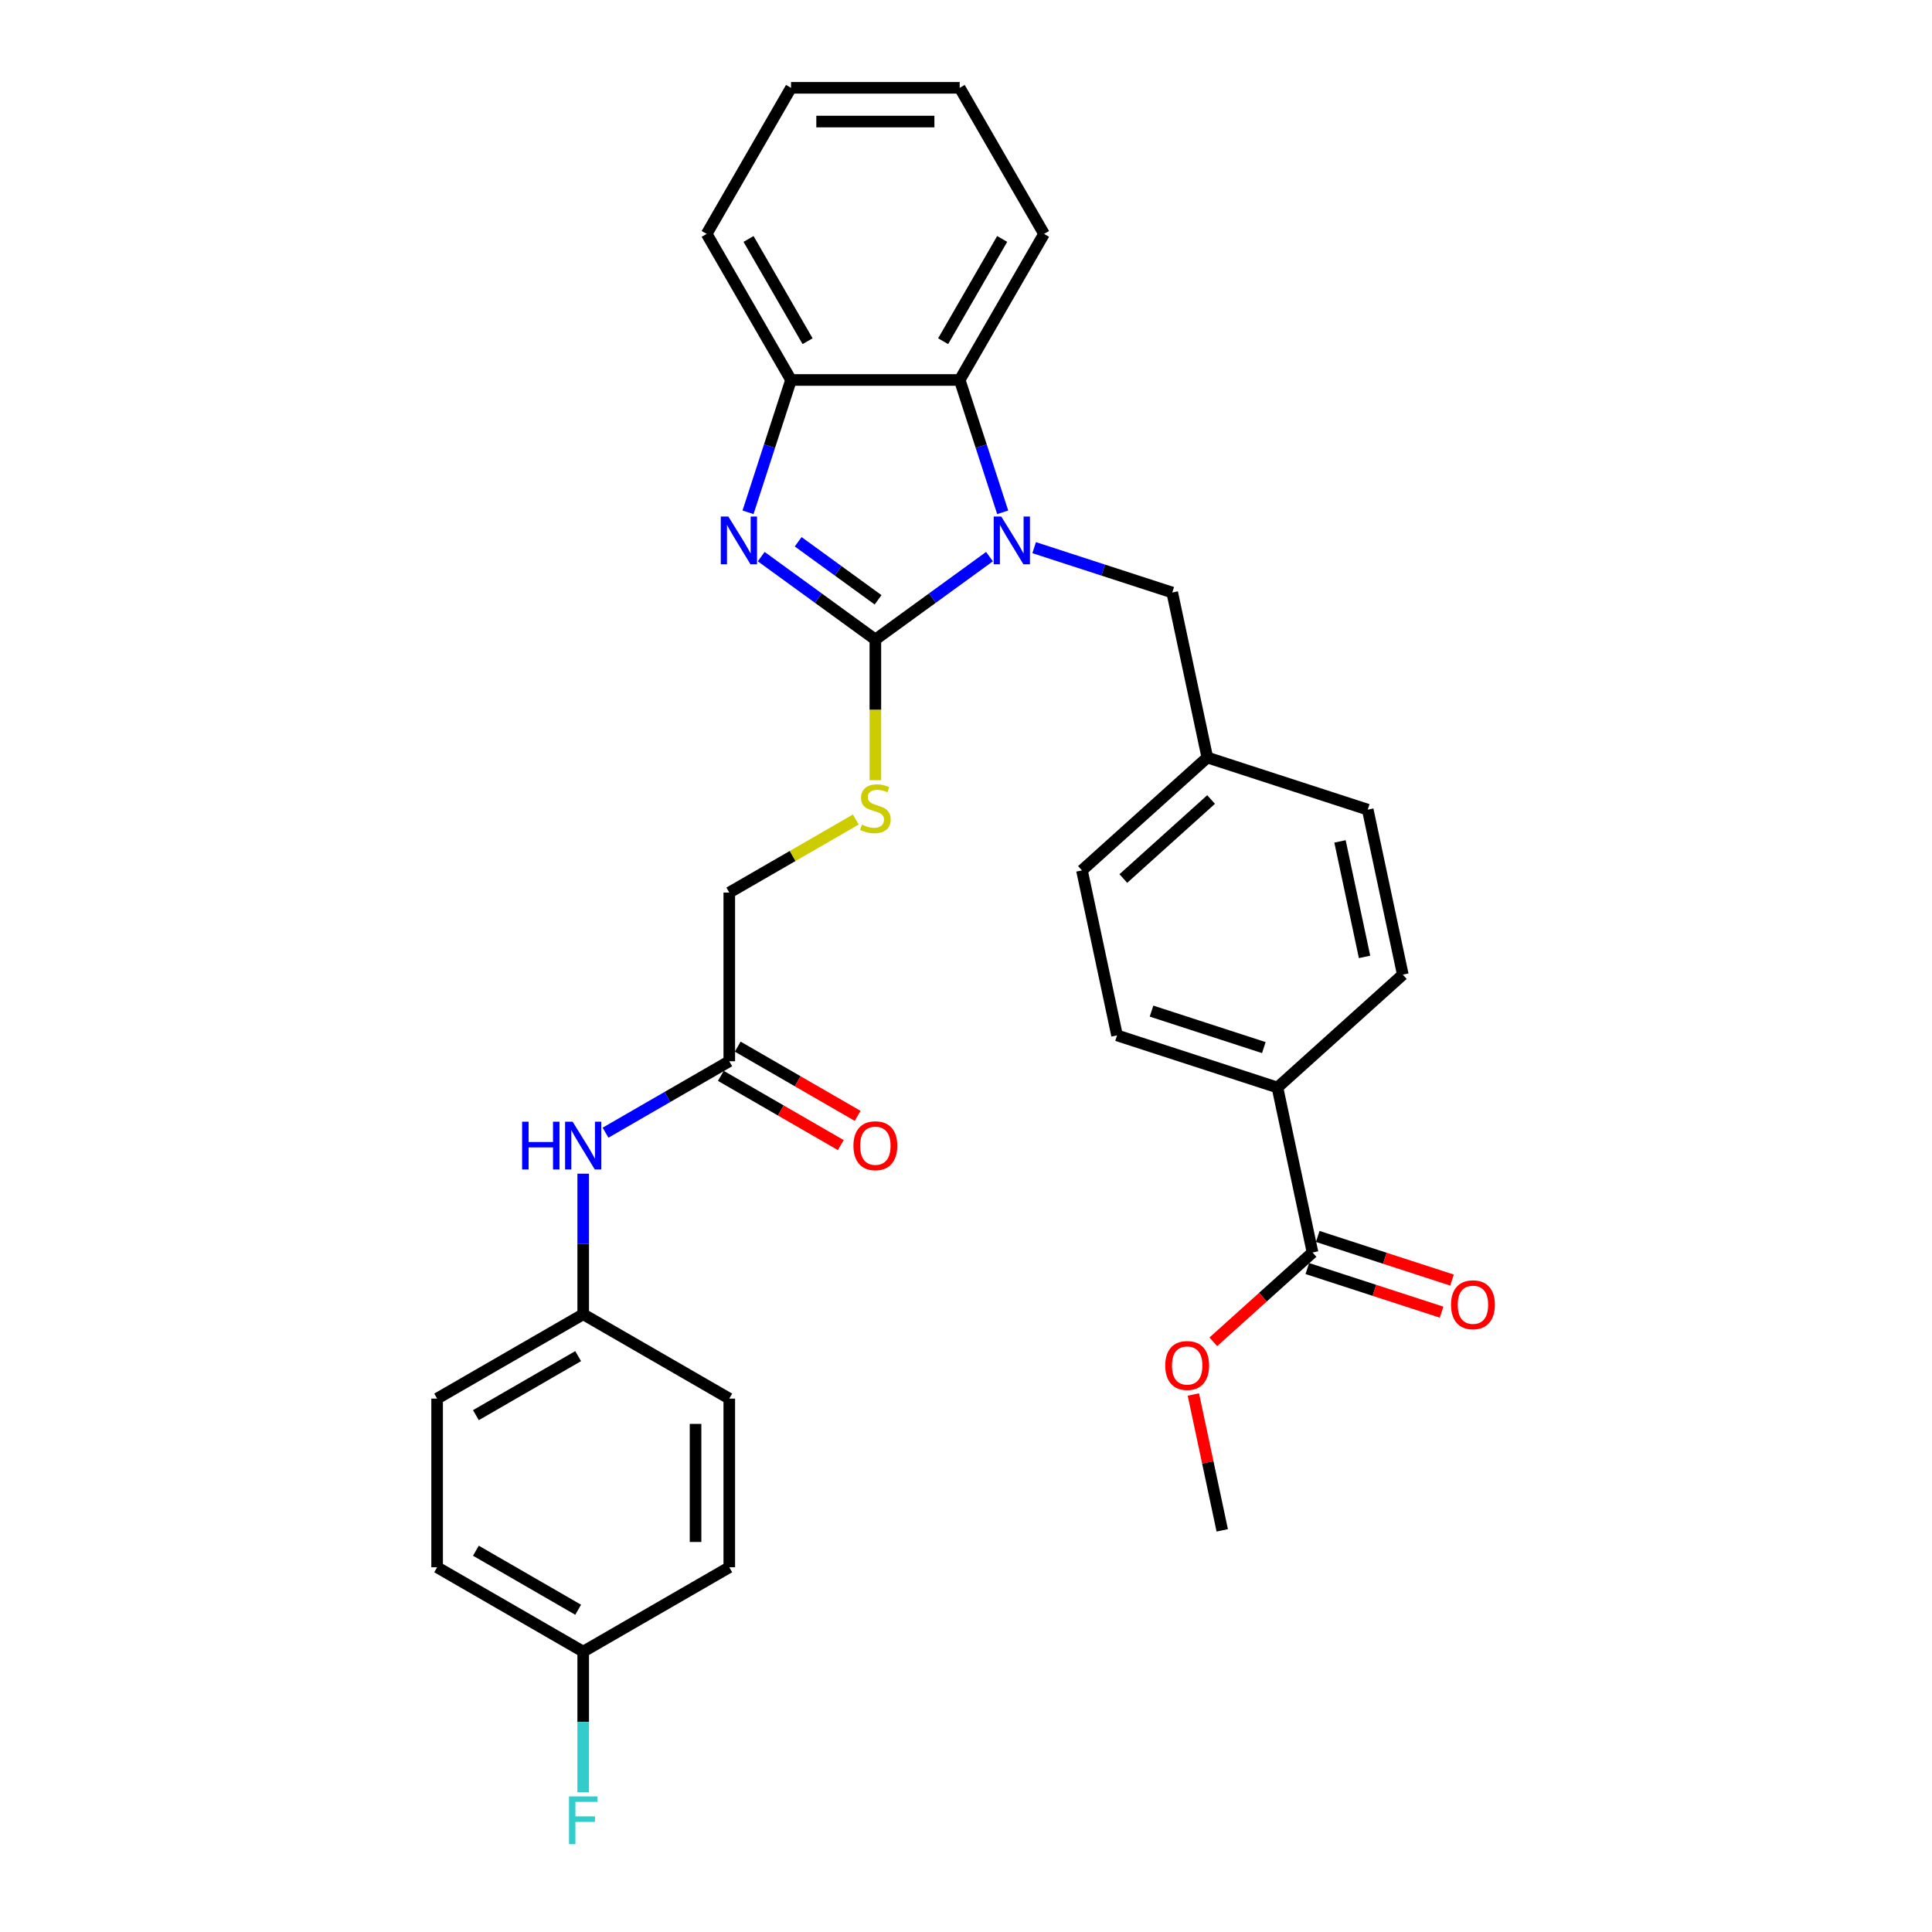 <?xml version='1.0' encoding='iso-8859-1'?>
<svg version='1.1' baseProfile='full'
              xmlns='http://www.w3.org/2000/svg'
                      xmlns:rdkit='http://www.rdkit.org/xml'
                      xmlns:xlink='http://www.w3.org/1999/xlink'
                  xml:space='preserve'
width='1000px' height='1000px' viewBox='0 0 1000 1000'>
<!-- END OF HEADER -->
<rect style='opacity:1.0;fill:#FFFFFF;stroke:none' width='1000' height='1000' x='0' y='0'> </rect>
<path class='bond-0' d='M 453.085,331.029 L 482.622,309.569' style='fill:none;fill-rule:evenodd;stroke:#000000;stroke-width:6px;stroke-linecap:butt;stroke-linejoin:miter;stroke-opacity:1' />
<path class='bond-0' d='M 482.622,309.569 L 512.159,288.109' style='fill:none;fill-rule:evenodd;stroke:#0000FF;stroke-width:6px;stroke-linecap:butt;stroke-linejoin:miter;stroke-opacity:1' />
<path class='bond-1' d='M 453.085,331.029 L 423.548,309.569' style='fill:none;fill-rule:evenodd;stroke:#000000;stroke-width:6px;stroke-linecap:butt;stroke-linejoin:miter;stroke-opacity:1' />
<path class='bond-1' d='M 423.548,309.569 L 394.011,288.109' style='fill:none;fill-rule:evenodd;stroke:#0000FF;stroke-width:6px;stroke-linecap:butt;stroke-linejoin:miter;stroke-opacity:1' />
<path class='bond-1' d='M 454.488,310.464 L 433.812,295.442' style='fill:none;fill-rule:evenodd;stroke:#000000;stroke-width:6px;stroke-linecap:butt;stroke-linejoin:miter;stroke-opacity:1' />
<path class='bond-1' d='M 433.812,295.442 L 413.136,280.42' style='fill:none;fill-rule:evenodd;stroke:#0000FF;stroke-width:6px;stroke-linecap:butt;stroke-linejoin:miter;stroke-opacity:1' />
<path class='bond-4' d='M 453.085,331.029 L 453.085,367.427' style='fill:none;fill-rule:evenodd;stroke:#000000;stroke-width:6px;stroke-linecap:butt;stroke-linejoin:miter;stroke-opacity:1' />
<path class='bond-4' d='M 453.085,367.427 L 453.085,403.826' style='fill:none;fill-rule:evenodd;stroke:#CCCC00;stroke-width:6px;stroke-linecap:butt;stroke-linejoin:miter;stroke-opacity:1' />
<path class='bond-2' d='M 518.992,265.165 L 507.866,230.92' style='fill:none;fill-rule:evenodd;stroke:#0000FF;stroke-width:6px;stroke-linecap:butt;stroke-linejoin:miter;stroke-opacity:1' />
<path class='bond-2' d='M 507.866,230.92 L 496.739,196.676' style='fill:none;fill-rule:evenodd;stroke:#000000;stroke-width:6px;stroke-linecap:butt;stroke-linejoin:miter;stroke-opacity:1' />
<path class='bond-6' d='M 535.278,283.466 L 571.016,295.078' style='fill:none;fill-rule:evenodd;stroke:#0000FF;stroke-width:6px;stroke-linecap:butt;stroke-linejoin:miter;stroke-opacity:1' />
<path class='bond-6' d='M 571.016,295.078 L 606.753,306.69' style='fill:none;fill-rule:evenodd;stroke:#000000;stroke-width:6px;stroke-linecap:butt;stroke-linejoin:miter;stroke-opacity:1' />
<path class='bond-3' d='M 387.178,265.165 L 398.305,230.92' style='fill:none;fill-rule:evenodd;stroke:#0000FF;stroke-width:6px;stroke-linecap:butt;stroke-linejoin:miter;stroke-opacity:1' />
<path class='bond-3' d='M 398.305,230.92 L 409.431,196.676' style='fill:none;fill-rule:evenodd;stroke:#000000;stroke-width:6px;stroke-linecap:butt;stroke-linejoin:miter;stroke-opacity:1' />
<path class='bond-26' d='M 496.739,196.676 L 540.393,121.065' style='fill:none;fill-rule:evenodd;stroke:#000000;stroke-width:6px;stroke-linecap:butt;stroke-linejoin:miter;stroke-opacity:1' />
<path class='bond-26' d='M 488.165,176.604 L 518.723,123.676' style='fill:none;fill-rule:evenodd;stroke:#000000;stroke-width:6px;stroke-linecap:butt;stroke-linejoin:miter;stroke-opacity:1' />
<path class='bond-31' d='M 496.739,196.676 L 409.431,196.676' style='fill:none;fill-rule:evenodd;stroke:#000000;stroke-width:6px;stroke-linecap:butt;stroke-linejoin:miter;stroke-opacity:1' />
<path class='bond-27' d='M 409.431,196.676 L 365.777,121.065' style='fill:none;fill-rule:evenodd;stroke:#000000;stroke-width:6px;stroke-linecap:butt;stroke-linejoin:miter;stroke-opacity:1' />
<path class='bond-27' d='M 418.005,176.604 L 387.448,123.676' style='fill:none;fill-rule:evenodd;stroke:#000000;stroke-width:6px;stroke-linecap:butt;stroke-linejoin:miter;stroke-opacity:1' />
<path class='bond-12' d='M 442.975,424.174 L 410.225,443.082' style='fill:none;fill-rule:evenodd;stroke:#CCCC00;stroke-width:6px;stroke-linecap:butt;stroke-linejoin:miter;stroke-opacity:1' />
<path class='bond-12' d='M 410.225,443.082 L 377.474,461.99' style='fill:none;fill-rule:evenodd;stroke:#000000;stroke-width:6px;stroke-linecap:butt;stroke-linejoin:miter;stroke-opacity:1' />
<path class='bond-5' d='M 679.362,648.289 L 661.21,562.89' style='fill:none;fill-rule:evenodd;stroke:#000000;stroke-width:6px;stroke-linecap:butt;stroke-linejoin:miter;stroke-opacity:1' />
<path class='bond-10' d='M 676.664,656.593 L 711.415,667.884' style='fill:none;fill-rule:evenodd;stroke:#000000;stroke-width:6px;stroke-linecap:butt;stroke-linejoin:miter;stroke-opacity:1' />
<path class='bond-10' d='M 711.415,667.884 L 746.166,679.175' style='fill:none;fill-rule:evenodd;stroke:#FF0000;stroke-width:6px;stroke-linecap:butt;stroke-linejoin:miter;stroke-opacity:1' />
<path class='bond-10' d='M 682.06,639.986 L 716.811,651.277' style='fill:none;fill-rule:evenodd;stroke:#000000;stroke-width:6px;stroke-linecap:butt;stroke-linejoin:miter;stroke-opacity:1' />
<path class='bond-10' d='M 716.811,651.277 L 751.562,662.568' style='fill:none;fill-rule:evenodd;stroke:#FF0000;stroke-width:6px;stroke-linecap:butt;stroke-linejoin:miter;stroke-opacity:1' />
<path class='bond-18' d='M 679.362,648.289 L 653.688,671.407' style='fill:none;fill-rule:evenodd;stroke:#000000;stroke-width:6px;stroke-linecap:butt;stroke-linejoin:miter;stroke-opacity:1' />
<path class='bond-18' d='M 653.688,671.407 L 628.013,694.525' style='fill:none;fill-rule:evenodd;stroke:#FF0000;stroke-width:6px;stroke-linecap:butt;stroke-linejoin:miter;stroke-opacity:1' />
<path class='bond-16' d='M 606.753,306.69 L 624.905,392.09' style='fill:none;fill-rule:evenodd;stroke:#000000;stroke-width:6px;stroke-linecap:butt;stroke-linejoin:miter;stroke-opacity:1' />
<path class='bond-7' d='M 377.474,549.298 L 377.474,461.99' style='fill:none;fill-rule:evenodd;stroke:#000000;stroke-width:6px;stroke-linecap:butt;stroke-linejoin:miter;stroke-opacity:1' />
<path class='bond-9' d='M 377.474,549.298 L 345.449,567.788' style='fill:none;fill-rule:evenodd;stroke:#000000;stroke-width:6px;stroke-linecap:butt;stroke-linejoin:miter;stroke-opacity:1' />
<path class='bond-9' d='M 345.449,567.788 L 313.423,586.278' style='fill:none;fill-rule:evenodd;stroke:#0000FF;stroke-width:6px;stroke-linecap:butt;stroke-linejoin:miter;stroke-opacity:1' />
<path class='bond-11' d='M 373.109,556.859 L 404.148,574.779' style='fill:none;fill-rule:evenodd;stroke:#000000;stroke-width:6px;stroke-linecap:butt;stroke-linejoin:miter;stroke-opacity:1' />
<path class='bond-11' d='M 404.148,574.779 L 435.187,592.7' style='fill:none;fill-rule:evenodd;stroke:#FF0000;stroke-width:6px;stroke-linecap:butt;stroke-linejoin:miter;stroke-opacity:1' />
<path class='bond-11' d='M 381.84,541.737 L 412.879,559.657' style='fill:none;fill-rule:evenodd;stroke:#000000;stroke-width:6px;stroke-linecap:butt;stroke-linejoin:miter;stroke-opacity:1' />
<path class='bond-11' d='M 412.879,559.657 L 443.918,577.578' style='fill:none;fill-rule:evenodd;stroke:#FF0000;stroke-width:6px;stroke-linecap:butt;stroke-linejoin:miter;stroke-opacity:1' />
<path class='bond-8' d='M 661.21,562.89 L 578.175,535.91' style='fill:none;fill-rule:evenodd;stroke:#000000;stroke-width:6px;stroke-linecap:butt;stroke-linejoin:miter;stroke-opacity:1' />
<path class='bond-8' d='M 654.151,542.236 L 596.027,523.35' style='fill:none;fill-rule:evenodd;stroke:#000000;stroke-width:6px;stroke-linecap:butt;stroke-linejoin:miter;stroke-opacity:1' />
<path class='bond-33' d='M 661.21,562.89 L 726.092,504.469' style='fill:none;fill-rule:evenodd;stroke:#000000;stroke-width:6px;stroke-linecap:butt;stroke-linejoin:miter;stroke-opacity:1' />
<path class='bond-15' d='M 301.864,607.497 L 301.864,643.878' style='fill:none;fill-rule:evenodd;stroke:#0000FF;stroke-width:6px;stroke-linecap:butt;stroke-linejoin:miter;stroke-opacity:1' />
<path class='bond-15' d='M 301.864,643.878 L 301.864,680.26' style='fill:none;fill-rule:evenodd;stroke:#000000;stroke-width:6px;stroke-linecap:butt;stroke-linejoin:miter;stroke-opacity:1' />
<path class='bond-13' d='M 726.092,504.469 L 707.94,419.069' style='fill:none;fill-rule:evenodd;stroke:#000000;stroke-width:6px;stroke-linecap:butt;stroke-linejoin:miter;stroke-opacity:1' />
<path class='bond-13' d='M 706.29,495.29 L 693.583,435.51' style='fill:none;fill-rule:evenodd;stroke:#000000;stroke-width:6px;stroke-linecap:butt;stroke-linejoin:miter;stroke-opacity:1' />
<path class='bond-14' d='M 578.175,535.91 L 560.023,450.51' style='fill:none;fill-rule:evenodd;stroke:#000000;stroke-width:6px;stroke-linecap:butt;stroke-linejoin:miter;stroke-opacity:1' />
<path class='bond-22' d='M 301.864,680.26 L 377.474,723.913' style='fill:none;fill-rule:evenodd;stroke:#000000;stroke-width:6px;stroke-linecap:butt;stroke-linejoin:miter;stroke-opacity:1' />
<path class='bond-23' d='M 301.864,680.26 L 226.253,723.913' style='fill:none;fill-rule:evenodd;stroke:#000000;stroke-width:6px;stroke-linecap:butt;stroke-linejoin:miter;stroke-opacity:1' />
<path class='bond-23' d='M 299.253,701.93 L 246.325,732.487' style='fill:none;fill-rule:evenodd;stroke:#000000;stroke-width:6px;stroke-linecap:butt;stroke-linejoin:miter;stroke-opacity:1' />
<path class='bond-19' d='M 624.905,392.09 L 707.94,419.069' style='fill:none;fill-rule:evenodd;stroke:#000000;stroke-width:6px;stroke-linecap:butt;stroke-linejoin:miter;stroke-opacity:1' />
<path class='bond-20' d='M 624.905,392.09 L 560.023,450.51' style='fill:none;fill-rule:evenodd;stroke:#000000;stroke-width:6px;stroke-linecap:butt;stroke-linejoin:miter;stroke-opacity:1' />
<path class='bond-20' d='M 626.857,413.829 L 581.44,454.724' style='fill:none;fill-rule:evenodd;stroke:#000000;stroke-width:6px;stroke-linecap:butt;stroke-linejoin:miter;stroke-opacity:1' />
<path class='bond-17' d='M 301.864,854.875 L 226.253,811.221' style='fill:none;fill-rule:evenodd;stroke:#000000;stroke-width:6px;stroke-linecap:butt;stroke-linejoin:miter;stroke-opacity:1' />
<path class='bond-17' d='M 299.253,833.205 L 246.325,802.647' style='fill:none;fill-rule:evenodd;stroke:#000000;stroke-width:6px;stroke-linecap:butt;stroke-linejoin:miter;stroke-opacity:1' />
<path class='bond-21' d='M 301.864,854.875 L 301.864,891.256' style='fill:none;fill-rule:evenodd;stroke:#000000;stroke-width:6px;stroke-linecap:butt;stroke-linejoin:miter;stroke-opacity:1' />
<path class='bond-21' d='M 301.864,891.256 L 301.864,927.637' style='fill:none;fill-rule:evenodd;stroke:#33CCCC;stroke-width:6px;stroke-linecap:butt;stroke-linejoin:miter;stroke-opacity:1' />
<path class='bond-34' d='M 301.864,854.875 L 377.474,811.221' style='fill:none;fill-rule:evenodd;stroke:#000000;stroke-width:6px;stroke-linecap:butt;stroke-linejoin:miter;stroke-opacity:1' />
<path class='bond-28' d='M 617.683,721.779 L 625.158,756.944' style='fill:none;fill-rule:evenodd;stroke:#FF0000;stroke-width:6px;stroke-linecap:butt;stroke-linejoin:miter;stroke-opacity:1' />
<path class='bond-28' d='M 625.158,756.944 L 632.632,792.109' style='fill:none;fill-rule:evenodd;stroke:#000000;stroke-width:6px;stroke-linecap:butt;stroke-linejoin:miter;stroke-opacity:1' />
<path class='bond-24' d='M 377.474,723.913 L 377.474,811.221' style='fill:none;fill-rule:evenodd;stroke:#000000;stroke-width:6px;stroke-linecap:butt;stroke-linejoin:miter;stroke-opacity:1' />
<path class='bond-24' d='M 360.013,737.01 L 360.013,798.125' style='fill:none;fill-rule:evenodd;stroke:#000000;stroke-width:6px;stroke-linecap:butt;stroke-linejoin:miter;stroke-opacity:1' />
<path class='bond-25' d='M 226.253,723.913 L 226.253,811.221' style='fill:none;fill-rule:evenodd;stroke:#000000;stroke-width:6px;stroke-linecap:butt;stroke-linejoin:miter;stroke-opacity:1' />
<path class='bond-29' d='M 540.393,121.065 L 496.739,45.455' style='fill:none;fill-rule:evenodd;stroke:#000000;stroke-width:6px;stroke-linecap:butt;stroke-linejoin:miter;stroke-opacity:1' />
<path class='bond-30' d='M 365.777,121.065 L 409.431,45.455' style='fill:none;fill-rule:evenodd;stroke:#000000;stroke-width:6px;stroke-linecap:butt;stroke-linejoin:miter;stroke-opacity:1' />
<path class='bond-32' d='M 496.739,45.455 L 409.431,45.455' style='fill:none;fill-rule:evenodd;stroke:#000000;stroke-width:6px;stroke-linecap:butt;stroke-linejoin:miter;stroke-opacity:1' />
<path class='bond-32' d='M 483.643,62.916 L 422.527,62.916' style='fill:none;fill-rule:evenodd;stroke:#000000;stroke-width:6px;stroke-linecap:butt;stroke-linejoin:miter;stroke-opacity:1' />
<path  class='atom-1' d='M 518.253 267.348
L 526.355 280.444
Q 527.159 281.736, 528.451 284.076
Q 529.743 286.416, 529.813 286.555
L 529.813 267.348
L 533.095 267.348
L 533.095 292.073
L 529.708 292.073
L 521.012 277.755
Q 519.999 276.079, 518.917 274.158
Q 517.869 272.237, 517.555 271.643
L 517.555 292.073
L 514.342 292.073
L 514.342 267.348
L 518.253 267.348
' fill='#0000FF'/>
<path  class='atom-2' d='M 376.986 267.348
L 385.088 280.444
Q 385.892 281.736, 387.184 284.076
Q 388.476 286.416, 388.546 286.555
L 388.546 267.348
L 391.829 267.348
L 391.829 292.073
L 388.441 292.073
L 379.745 277.755
Q 378.732 276.079, 377.65 274.158
Q 376.602 272.237, 376.288 271.643
L 376.288 292.073
L 373.075 292.073
L 373.075 267.348
L 376.986 267.348
' fill='#0000FF'/>
<path  class='atom-5' d='M 446.101 426.823
Q 446.38 426.927, 447.532 427.416
Q 448.685 427.905, 449.942 428.22
Q 451.234 428.499, 452.491 428.499
Q 454.831 428.499, 456.193 427.381
Q 457.555 426.229, 457.555 424.238
Q 457.555 422.876, 456.857 422.038
Q 456.193 421.2, 455.146 420.746
Q 454.098 420.292, 452.352 419.768
Q 450.152 419.105, 448.825 418.476
Q 447.532 417.847, 446.589 416.52
Q 445.681 415.193, 445.681 412.958
Q 445.681 409.85, 447.777 407.929
Q 449.907 406.009, 454.098 406.009
Q 456.962 406.009, 460.209 407.371
L 459.406 410.06
Q 456.438 408.837, 454.203 408.837
Q 451.793 408.837, 450.466 409.85
Q 449.139 410.828, 449.174 412.539
Q 449.174 413.866, 449.837 414.669
Q 450.536 415.473, 451.514 415.927
Q 452.526 416.381, 454.203 416.905
Q 456.438 417.603, 457.765 418.301
Q 459.092 419, 460.035 420.432
Q 461.013 421.829, 461.013 424.238
Q 461.013 427.661, 458.708 429.512
Q 456.438 431.328, 452.631 431.328
Q 450.431 431.328, 448.755 430.839
Q 447.113 430.385, 445.158 429.582
L 446.101 426.823
' fill='#CCCC00'/>
<path  class='atom-10' d='M 270.241 580.589
L 273.594 580.589
L 273.594 591.101
L 286.236 591.101
L 286.236 580.589
L 289.588 580.589
L 289.588 605.315
L 286.236 605.315
L 286.236 593.895
L 273.594 593.895
L 273.594 605.315
L 270.241 605.315
L 270.241 580.589
' fill='#0000FF'/>
<path  class='atom-10' d='M 296.398 580.589
L 304.5 593.685
Q 305.304 594.977, 306.596 597.317
Q 307.888 599.657, 307.958 599.797
L 307.958 580.589
L 311.241 580.589
L 311.241 605.315
L 307.853 605.315
L 299.157 590.996
Q 298.144 589.32, 297.062 587.399
Q 296.014 585.478, 295.7 584.885
L 295.7 605.315
L 292.487 605.315
L 292.487 580.589
L 296.398 580.589
' fill='#0000FF'/>
<path  class='atom-11' d='M 751.047 675.339
Q 751.047 669.402, 753.98 666.084
Q 756.914 662.766, 762.397 662.766
Q 767.88 662.766, 770.813 666.084
Q 773.747 669.402, 773.747 675.339
Q 773.747 681.346, 770.778 684.768
Q 767.81 688.156, 762.397 688.156
Q 756.949 688.156, 753.98 684.768
Q 751.047 681.381, 751.047 675.339
M 762.397 685.362
Q 766.169 685.362, 768.194 682.847
Q 770.255 680.298, 770.255 675.339
Q 770.255 670.484, 768.194 668.04
Q 766.169 665.56, 762.397 665.56
Q 758.625 665.56, 756.565 668.005
Q 754.539 670.45, 754.539 675.339
Q 754.539 680.333, 756.565 682.847
Q 758.625 685.362, 762.397 685.362
' fill='#FF0000'/>
<path  class='atom-12' d='M 441.735 593.022
Q 441.735 587.085, 444.669 583.767
Q 447.602 580.449, 453.085 580.449
Q 458.568 580.449, 461.502 583.767
Q 464.435 587.085, 464.435 593.022
Q 464.435 599.028, 461.467 602.451
Q 458.498 605.838, 453.085 605.838
Q 447.637 605.838, 444.669 602.451
Q 441.735 599.063, 441.735 593.022
M 453.085 603.045
Q 456.857 603.045, 458.882 600.53
Q 460.943 597.981, 460.943 593.022
Q 460.943 588.167, 458.882 585.723
Q 456.857 583.243, 453.085 583.243
Q 449.313 583.243, 447.253 585.688
Q 445.227 588.132, 445.227 593.022
Q 445.227 598.016, 447.253 600.53
Q 449.313 603.045, 453.085 603.045
' fill='#FF0000'/>
<path  class='atom-19' d='M 603.13 706.78
Q 603.13 700.843, 606.064 697.525
Q 608.997 694.207, 614.48 694.207
Q 619.963 694.207, 622.897 697.525
Q 625.83 700.843, 625.83 706.78
Q 625.83 712.786, 622.862 716.209
Q 619.893 719.596, 614.48 719.596
Q 609.032 719.596, 606.064 716.209
Q 603.13 712.821, 603.13 706.78
M 614.48 716.802
Q 618.252 716.802, 620.277 714.288
Q 622.338 711.739, 622.338 706.78
Q 622.338 701.925, 620.277 699.481
Q 618.252 697.001, 614.48 697.001
Q 610.708 697.001, 608.648 699.446
Q 606.622 701.89, 606.622 706.78
Q 606.622 711.774, 608.648 714.288
Q 610.708 716.802, 614.48 716.802
' fill='#FF0000'/>
<path  class='atom-22' d='M 294.512 929.82
L 309.215 929.82
L 309.215 932.649
L 297.83 932.649
L 297.83 940.157
L 307.958 940.157
L 307.958 943.021
L 297.83 943.021
L 297.83 954.545
L 294.512 954.545
L 294.512 929.82
' fill='#33CCCC'/>
</svg>
